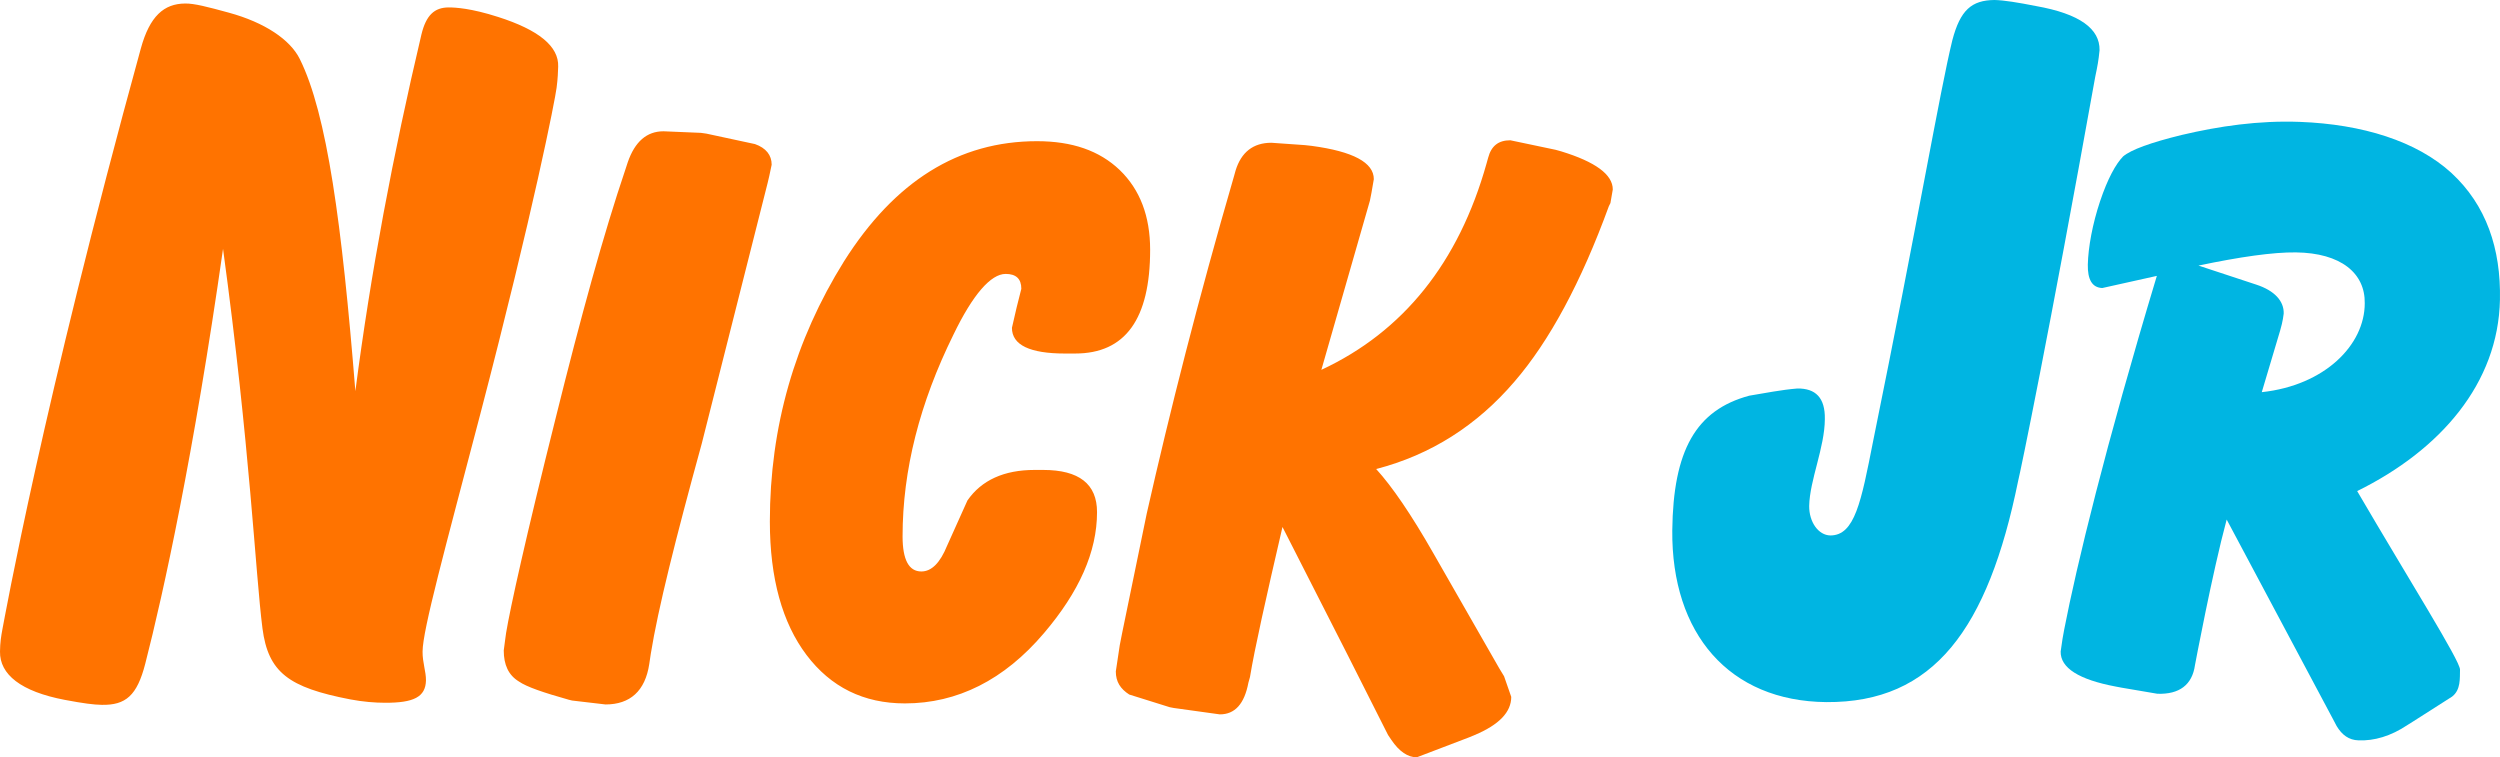 <?xml version="1.0" encoding="UTF-8" standalone="no"?>
<svg
   version="1.1"
   width="100%"
   height="100%"
   viewBox="0 0 478.911 145.075"
   id="svg4"
   xmlns="http://www.w3.org/2000/svg"
   xmlns:svg="http://www.w3.org/2000/svg">
  <defs
     id="defs4" />
  <g
     transform="translate(-0.545,-107.463)"
     id="g4">
    <g
       stroke="none"
       stroke-miterlimit="10"
       id="g3">
      <g
         id="g2">
        <path
           d="m 470.171,140.613 c 6.65,6.15 9.475,14.475 9.275,24.275 -0.325,16 -11.375,28.775 -27.35,36.65 9.875,16.9 19.725,32.525 19.7,34.2 -0.05,1.65 0.175,3.875 -1.525,5.175 l -7.6,4.85 -0.925,0.575 c -3.2,2.15 -6.4,3.075 -9.4,2.95 -1.825,-0.05 -3.15,-1.025 -4.175,-2.725 l -0.725,-1.375 -20.35,-38.2 c -2.775,10.3 -6.075,27.9 -6.075,27.9 -0.525,3.75 -2.975,5.625 -7.2,5.475 l -6.9,-1.175 -1.05,-0.2 c -7.075,-1.325 -10.65,-3.575 -10.575,-6.725 l 0.35,-2.4 0.325,-1.8 c 2.35,-12.15 7.9,-35.075 17.75,-67.75 l -10.45,2.325 c -1.95,-0.075 -2.825,-1.625 -2.775,-4.475 0.075,-3.325 0.9,-7.825 2.35,-12.15 1.45,-4.325 3,-7.125 4.4,-8.575 1.525,-1.3 5.325,-2.675 11.25,-4.125 7.125,-1.675 14.675,-2.8 22.65,-2.5 11.925,0.45 22.35,3.675 29.025,9.8 z m -120.05,47.125 c -0.025,5.475 -2.9,11.675 -3,16.65 -0.025,3.075 1.75,5.6 4.05,5.65 4.675,0 5.9,-6.375 8.2,-18.075 8.475,-41.575 12.825,-67.25 15.175,-76.8 1.525,-5.775 3.675,-7.65 8.075,-7.7 1.875,0.05 4.475,0.475 7.9,1.15 8.5,1.5 12.3,4.4 12.225,8.475 -0.2,2.025 -0.4,3.05 -0.825,5.075 -8.95,49.825 -14.325,75.65 -14.775,77.45 -5.775,28.325 -16.15,42.5 -36.75,42.35 -18.6,-0.175 -29.675,-13.1 -29.5,-32.9 0.175,-15.325 4.525,-23.05 14.75,-25.8 3.05,-0.5 6.125,-1.125 9.2,-1.375 3.5,-0.05 5.35,1.775 5.275,5.85 z m 71.575,-29.4 11.075,3.65 c 3.525,1.15 5.325,3.175 5.25,5.55 -0.025,0.2 -0.15,1.45 -0.675,3.225 l -3.525,11.825 c 12.075,-1.3 19.725,-9.05 19.725,-17.025 0.1,-5.75 -4.55,-9.65 -13.2,-9.75 -4.375,-0.05 -10.675,0.85 -18.65,2.525 z"
           fill="#00b5e2"
           fill-rule="evenodd"
           id="path1" />
        <path
           d="m 81.496,232.262 c 0.025,-4.125 4.2,-19.325 11.05,-45.45 10.225,-39.175 14.325,-60.175 14.625,-62.55 0.25,-1.925 0.25,-2.875 0.3,-4.025 0.15,-3.9 -3.75,-7.05 -11.5,-9.525 -5.2,-1.675 -8.2,-1.825 -9.45,-1.825 -2.75,0 -4.35,1.475 -5.25,5.2 -5.45,23.075 -9.7,45.575 -12.65,68.3 -2.575,-32.025 -5.425,-53.125 -10.65,-63.625 -1.825,-3.7 -6.725,-7 -13.6,-8.875 -4.025,-1.1 -6.6,-1.775 -8.35,-1.75 -4.075,0.025 -6.8,2.425 -8.5,8.625 -18.925,68.75 -26.075,109.075 -26.5,111.175 -0.275,1.475 -0.45,2.6 -0.475,4.325 -0.075,4.4 4,7.675 12.425,9.275 3.575,0.675 5.525,0.925 7.075,0.95 4.575,0.075 6.75,-1.75 8.325,-7.875 3.475,-13.5 9.3,-40.15 14.9,-79.475 5.175,37.95 6.2,62.075 7.55,72.675 1.1,8.475 5.025,11.35 16.8,13.625 2.45,0.475 4.825,0.65 6.675,0.65 5.5,0.025 7.775,-1.1 7.85,-4.275 0.025,-1.7 -0.675,-3.425 -0.65,-5.55 z m 66.1,-89.75 -12.625,49.95 c -5.025,18.275 -8.375,31.675 -9.75,40.2 l -0.3,2 c -0.775,5.175 -3.675,7.75 -8.375,7.75 l -6.4,-0.75 -0.625,-0.15 c -4.875,-1.375 -8.05,-2.45 -9.575,-3.5 -2,-1.225 -2.9,-3.2 -2.9,-5.95 l 0.3,-2.275 0.15,-1.075 c 0.775,-4.725 3.8,-18.425 9.45,-40.975 4.875,-19.65 9.275,-35.625 13.4,-47.8 l 0.45,-1.375 c 1.367,-3.967 3.65,-5.95 6.85,-5.95 l 7.175,0.3 1.05,0.15 9.3,2 c 2.125,0.75 3.2,2.125 3.2,3.95 l -0.45,2.125 z m 58.925,32.675 h -1.95 c -6.725,0 -10.175,-1.625 -10.175,-4.925 l 0.9,-3.9 0.9,-3.575 c 0,-1.95 -1.05,-2.85 -3,-2.85 -2.825,0 -6.275,3.9 -10.025,11.675 -6.425,13.025 -9.725,25.875 -9.725,38.6 0,4.483 1.2,6.725 3.6,6.725 1.95,0 3.592,-1.642 4.925,-4.925 l 3.9,-8.675 c 2.7,-3.9 7.025,-5.85 12.875,-5.85 h 1.625 c 6.883,0 10.325,2.692 10.325,8.075 0,7.625 -3.425,15.275 -10.175,23.2 -7.625,8.975 -16.6,13.45 -26.625,13.45 -7.925,0 -14.2,-3.125 -18.85,-9.275 -4.625,-6.125 -7.025,-14.65 -7.025,-25.575 0,-18.1 4.775,-34.7 14.2,-49.825 9.725,-15.4 22,-23.025 36.975,-23.025 6.725,0 11.95,1.8 15.85,5.525 3.883,3.75 5.825,8.842 5.825,15.275 0,13.3 -4.775,19.875 -14.35,19.875 z m 102.225,-28.225 c -5.325,14.6 -11.4,25.875 -18.1,33.625 -7.15,8.35 -15.975,14 -26.475,16.725 3.05,3.35 6.7,8.675 10.95,16.125 l 12.625,22.05 0.925,1.525 1.375,3.95 c 0,2.9 -2.3,5.325 -7,7.3 l -1.075,0.45 -10.025,3.825 c -1.675,0 -3.35,-1.075 -4.875,-3.35 l -0.625,-0.925 -7.75,-15.35 -12.475,-24.5 c -3.175,13.7 -5.325,23.275 -6.225,28.75 l -0.3,1.075 c -0.775,4.1 -2.6,6.075 -5.475,6.075 l -8.825,-1.225 -0.775,-0.15 -7.75,-2.425 c -1.675,-1.075 -2.575,-2.425 -2.575,-4.425 l 0.75,-5 0.45,-2.3 4.725,-22.95 c 4.4,-19.475 9.875,-41.075 16.725,-64.65 l 0.3,-1.075 c 1.075,-3.475 3.35,-5.3 6.85,-5.3 l 6.4,0.45 1.35,0.15 c 7.917,1.067 11.875,3.192 11.875,6.375 l -0.45,2.6 -0.3,1.525 -9.3,32.4 c 15.675,-7.3 26.325,-20.55 31.65,-39.55 l 0.3,-1.075 c 0.6,-2.275 1.975,-3.35 4.25,-3.35 l 8.675,1.825 1.075,0.3 c 6.525,2 9.875,4.425 9.875,7.3 l -0.45,2.6 z"
           fill="#ff7300"
           fill-rule="nonzero"
           id="path2" />
      </g>
    </g>
  </g>
</svg>
<!--rotationCenter:239.45545141874953:72.5375-->

